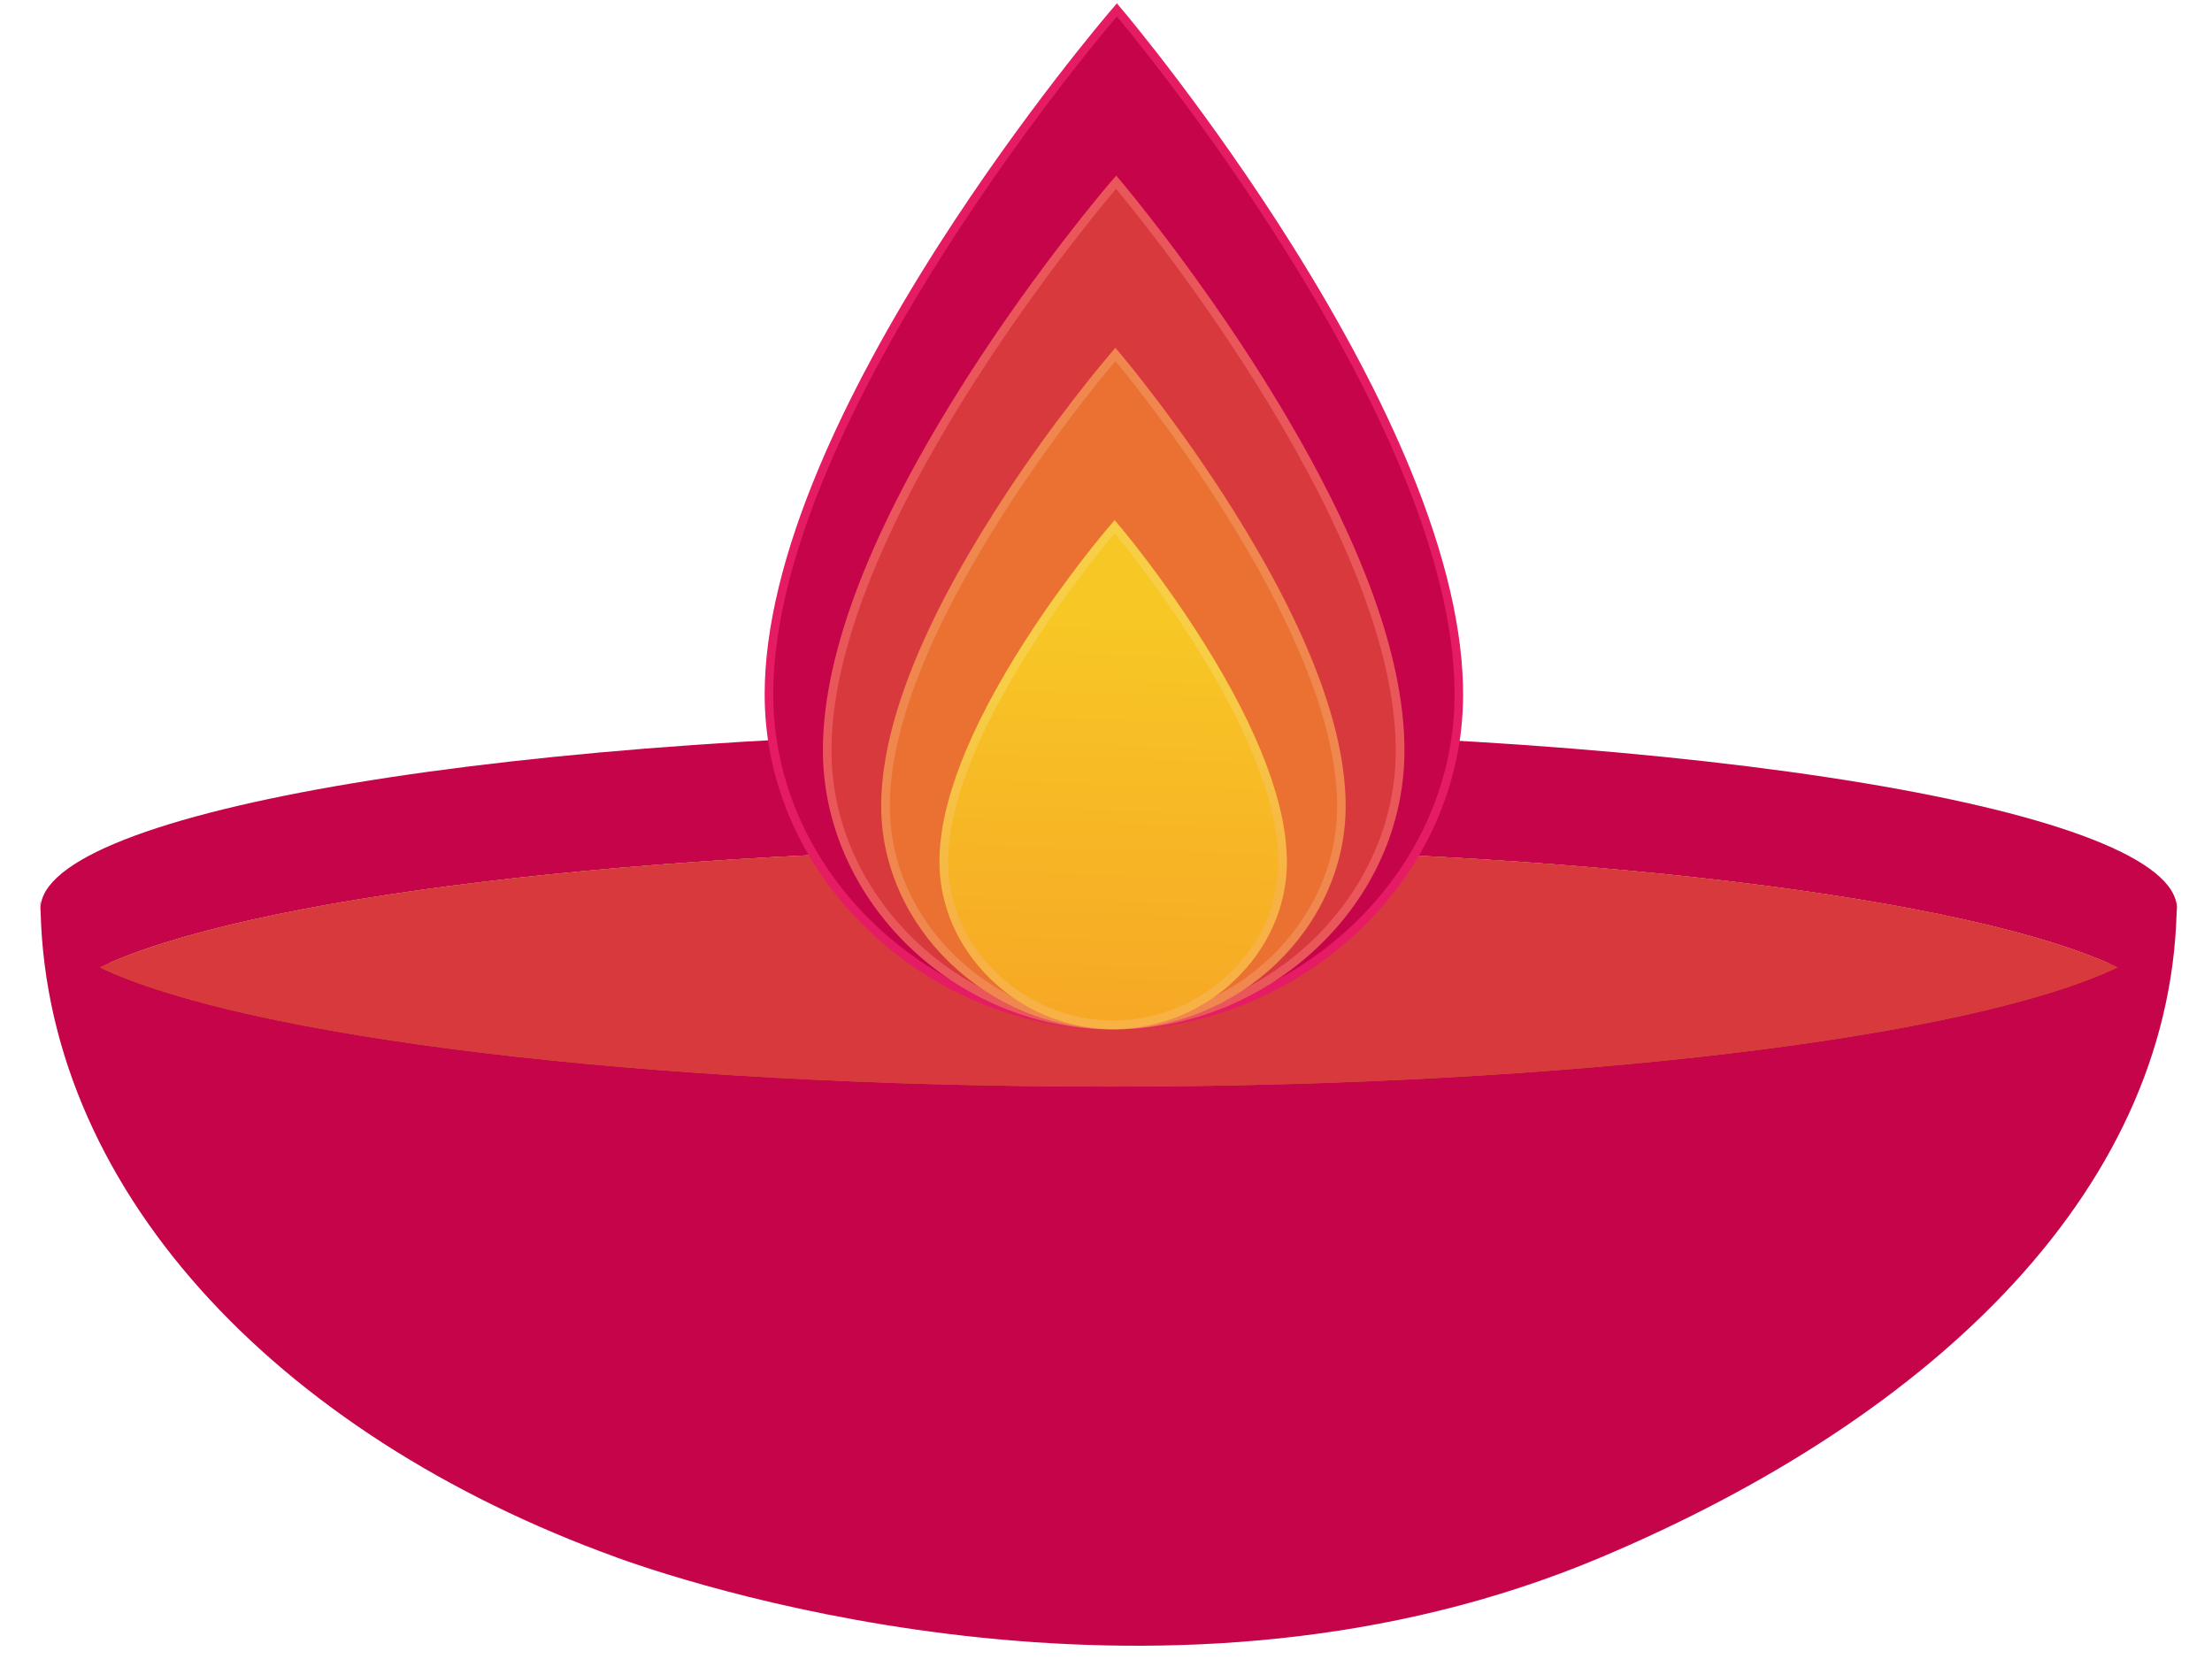 <svg viewBox="0 0 381.76 286.31" xmlns:xlink="http://www.w3.org/1999/xlink" xmlns="http://www.w3.org/2000/svg" data-name="Layer 1" id="Layer_1">
  <defs>
    <style>
      .cls-1 {
        fill: #ea7131;
      }

      .cls-2 {
        fill: url(#radial-gradient);
      }

      .cls-2, .cls-3, .cls-4 {
        fill-rule: evenodd;
      }

      .cls-5, .cls-3 {
        fill: #c6044a;
      }

      .cls-6 {
        fill: url(#linear-gradient-2);
      }

      .cls-7 {
        fill: url(#linear-gradient);
      }

      .cls-8 {
        fill: #f0874f;
      }

      .cls-4, .cls-9 {
        fill: #d8393c;
      }

      .cls-10 {
        fill: #ea575a;
      }

      .cls-11 {
        fill: #e51b64;
      }
    </style>
    <radialGradient gradientUnits="userSpaceOnUse" gradientTransform="translate(556.01 -5145.19) scale(1 .16)" r="176.4" fy="33522.01" fx="-504.75" cy="33515.13" cx="-364.67" id="radial-gradient">
      <stop stop-color="#ffc44e" offset=".04"></stop>
      <stop stop-color="#d99c3e" offset=".17"></stop>
      <stop stop-color="#b0712d" offset=".34"></stop>
      <stop stop-color="#8f4f20" offset=".5"></stop>
      <stop stop-color="#783616" offset=".65"></stop>
      <stop stop-color="#6a2810" offset=".79"></stop>
      <stop stop-color="#66230f" offset=".91"></stop>
      <stop stop-color="#be6d28" offset="1"></stop>
    </radialGradient>
    <linearGradient gradientUnits="userSpaceOnUse" gradientTransform="translate(-2036.95 5200.86) rotate(-143.62) scale(1 -1)" y2="-5413.27" x2="1222.75" y1="-5383.02" x1="1195.62" id="linear-gradient">
      <stop stop-color="#f7b145" offset="0"></stop>
      <stop stop-color="#f7ce45" offset="1"></stop>
    </linearGradient>
    <linearGradient gradientUnits="userSpaceOnUse" gradientTransform="translate(-2036.95 5200.86) rotate(-143.62) scale(1 -1)" y2="-5423.88" x2="1225.1" y1="-5359.34" x1="1180.78" id="linear-gradient-2">
      <stop stop-color="#f7a425" offset="0"></stop>
      <stop stop-color="#f7c725" offset="1"></stop>
    </linearGradient>
  </defs>
  <path d="M106.43,268.79C47.34,247.45,6.98,204.51,6.98,155.03c0,18.02,82.93,30.21,184.75,30.21s183.96-12.19,183.96-30.21c0,49.49-41.51,89.34-99.45,113.77-74.04,31.22-154.03,5.7-169.81,0Z" class="cls-5"></path>
  <path d="M375.69,156.85c0,3.54-3.61,6.94-10.24,10.11-25.11-11.98-93.58-20.58-174.11-20.58s-149,8.6-174.11,20.58c-6.63-3.17-10.24-6.57-10.24-10.11,0-16.95,82.54-30.68,184.36-30.68s184.36,13.73,184.36,30.68Z" class="cls-3"></path>
  <path d="M365.45,166.96c-25.11,11.98-93.58,20.57-174.11,20.57s-149-8.6-174.11-20.57c25.11-11.98,93.58-20.58,174.11-20.58s149,8.6,174.11,20.58Z" class="cls-2"></path>
  <path d="M365.45,166.96c-25.11,11.98-93.58,20.57-174.11,20.57s-149-8.6-174.11-20.57c25.11-11.98,93.58-20.58,174.11-20.58s149,8.6,174.11,20.58Z" class="cls-4"></path>
  <g>
    <path d="M191.92,177.75c-15.36-.09-30.65-6.33-41.98-17.14-11.66-11.12-18.04-25.69-17.97-41.02.05-11.17,3.23-24.32,9.47-39.1,4.96-11.75,11.85-24.57,20.49-38.09,14.69-22.99,29.55-40.32,29.7-40.5l1.13-1.32,1.12,1.33c.15.17,14.86,17.63,29.34,40.75,8.52,13.6,15.3,26.47,20.16,38.27,6.11,14.83,9.18,28.01,9.13,39.18-.07,15.34-6.59,29.87-18.35,40.89-11.43,10.71-26.8,16.81-42.17,16.75h-.07Z" class="cls-11"></path>
    <path d="M192.75,2.86s-59.09,68.63-59.3,116.73c-.14,31.16,27.39,56.53,58.55,56.67,31.16.14,58.9-25,59.04-56.16.21-48.1-58.28-117.24-58.28-117.24Z" class="cls-5"></path>
    <path d="M191.93,177.71c-27.17-.15-50.02-22.33-49.91-48.43.07-16.81,8.44-38.37,24.86-64.08,12.17-19.06,24.5-33.43,24.62-33.57l1.14-1.32,1.12,1.33c.12.14,12.32,14.62,24.33,33.78,16.2,25.85,24.37,47.48,24.3,64.29-.06,12.78-5.48,24.87-15.28,34.05-9.51,8.91-22.31,13.99-35.11,13.94h-.06Z" class="cls-10"></path>
    <path d="M192.62,32.6s-48.94,56.84-49.12,96.69c-.11,25.81,22.68,46.83,48.49,46.94,25.81.11,48.79-20.71,48.9-46.52.17-39.84-48.27-97.11-48.27-97.11Z" class="cls-9"></path>
    <path d="M191.95,177.66c-21.7-.12-39.96-17.84-39.87-38.7.06-13.38,6.7-30.53,19.75-50.96,9.66-15.13,19.44-26.53,19.54-26.65l1.13-1.32,1.12,1.33c.1.12,9.78,11.61,19.31,26.82,12.87,20.54,19.37,37.74,19.31,51.13-.09,20.88-18.52,38.45-40.25,38.35h-.05Z" class="cls-8"></path>
    <path d="M192.5,62.33s-38.8,45.06-38.93,76.64c-.09,20.46,17.98,37.12,38.44,37.21,20.46.09,38.67-16.42,38.76-36.87.14-31.58-38.27-76.98-38.27-76.98Z" class="cls-1"></path>
    <path d="M191.96,177.62c-16.24-.09-29.89-13.36-29.83-28.97.04-9.96,4.97-22.69,14.65-37.84,7.15-11.19,14.39-19.64,14.46-19.72l1.13-1.32,1.12,1.33c.07.08,7.24,8.59,14.29,19.85,9.54,15.23,14.36,28.01,14.32,37.96-.07,15.63-13.86,28.78-30.11,28.71h-.04Z" class="cls-7"></path>
    <path d="M192.37,92.06s-28.65,33.27-28.75,56.6c-.07,15.11,13.28,27.41,28.39,27.48,15.11.07,28.56-12.12,28.62-27.23.1-23.32-28.26-56.84-28.26-56.84Z" class="cls-6"></path>
  </g>
</svg>